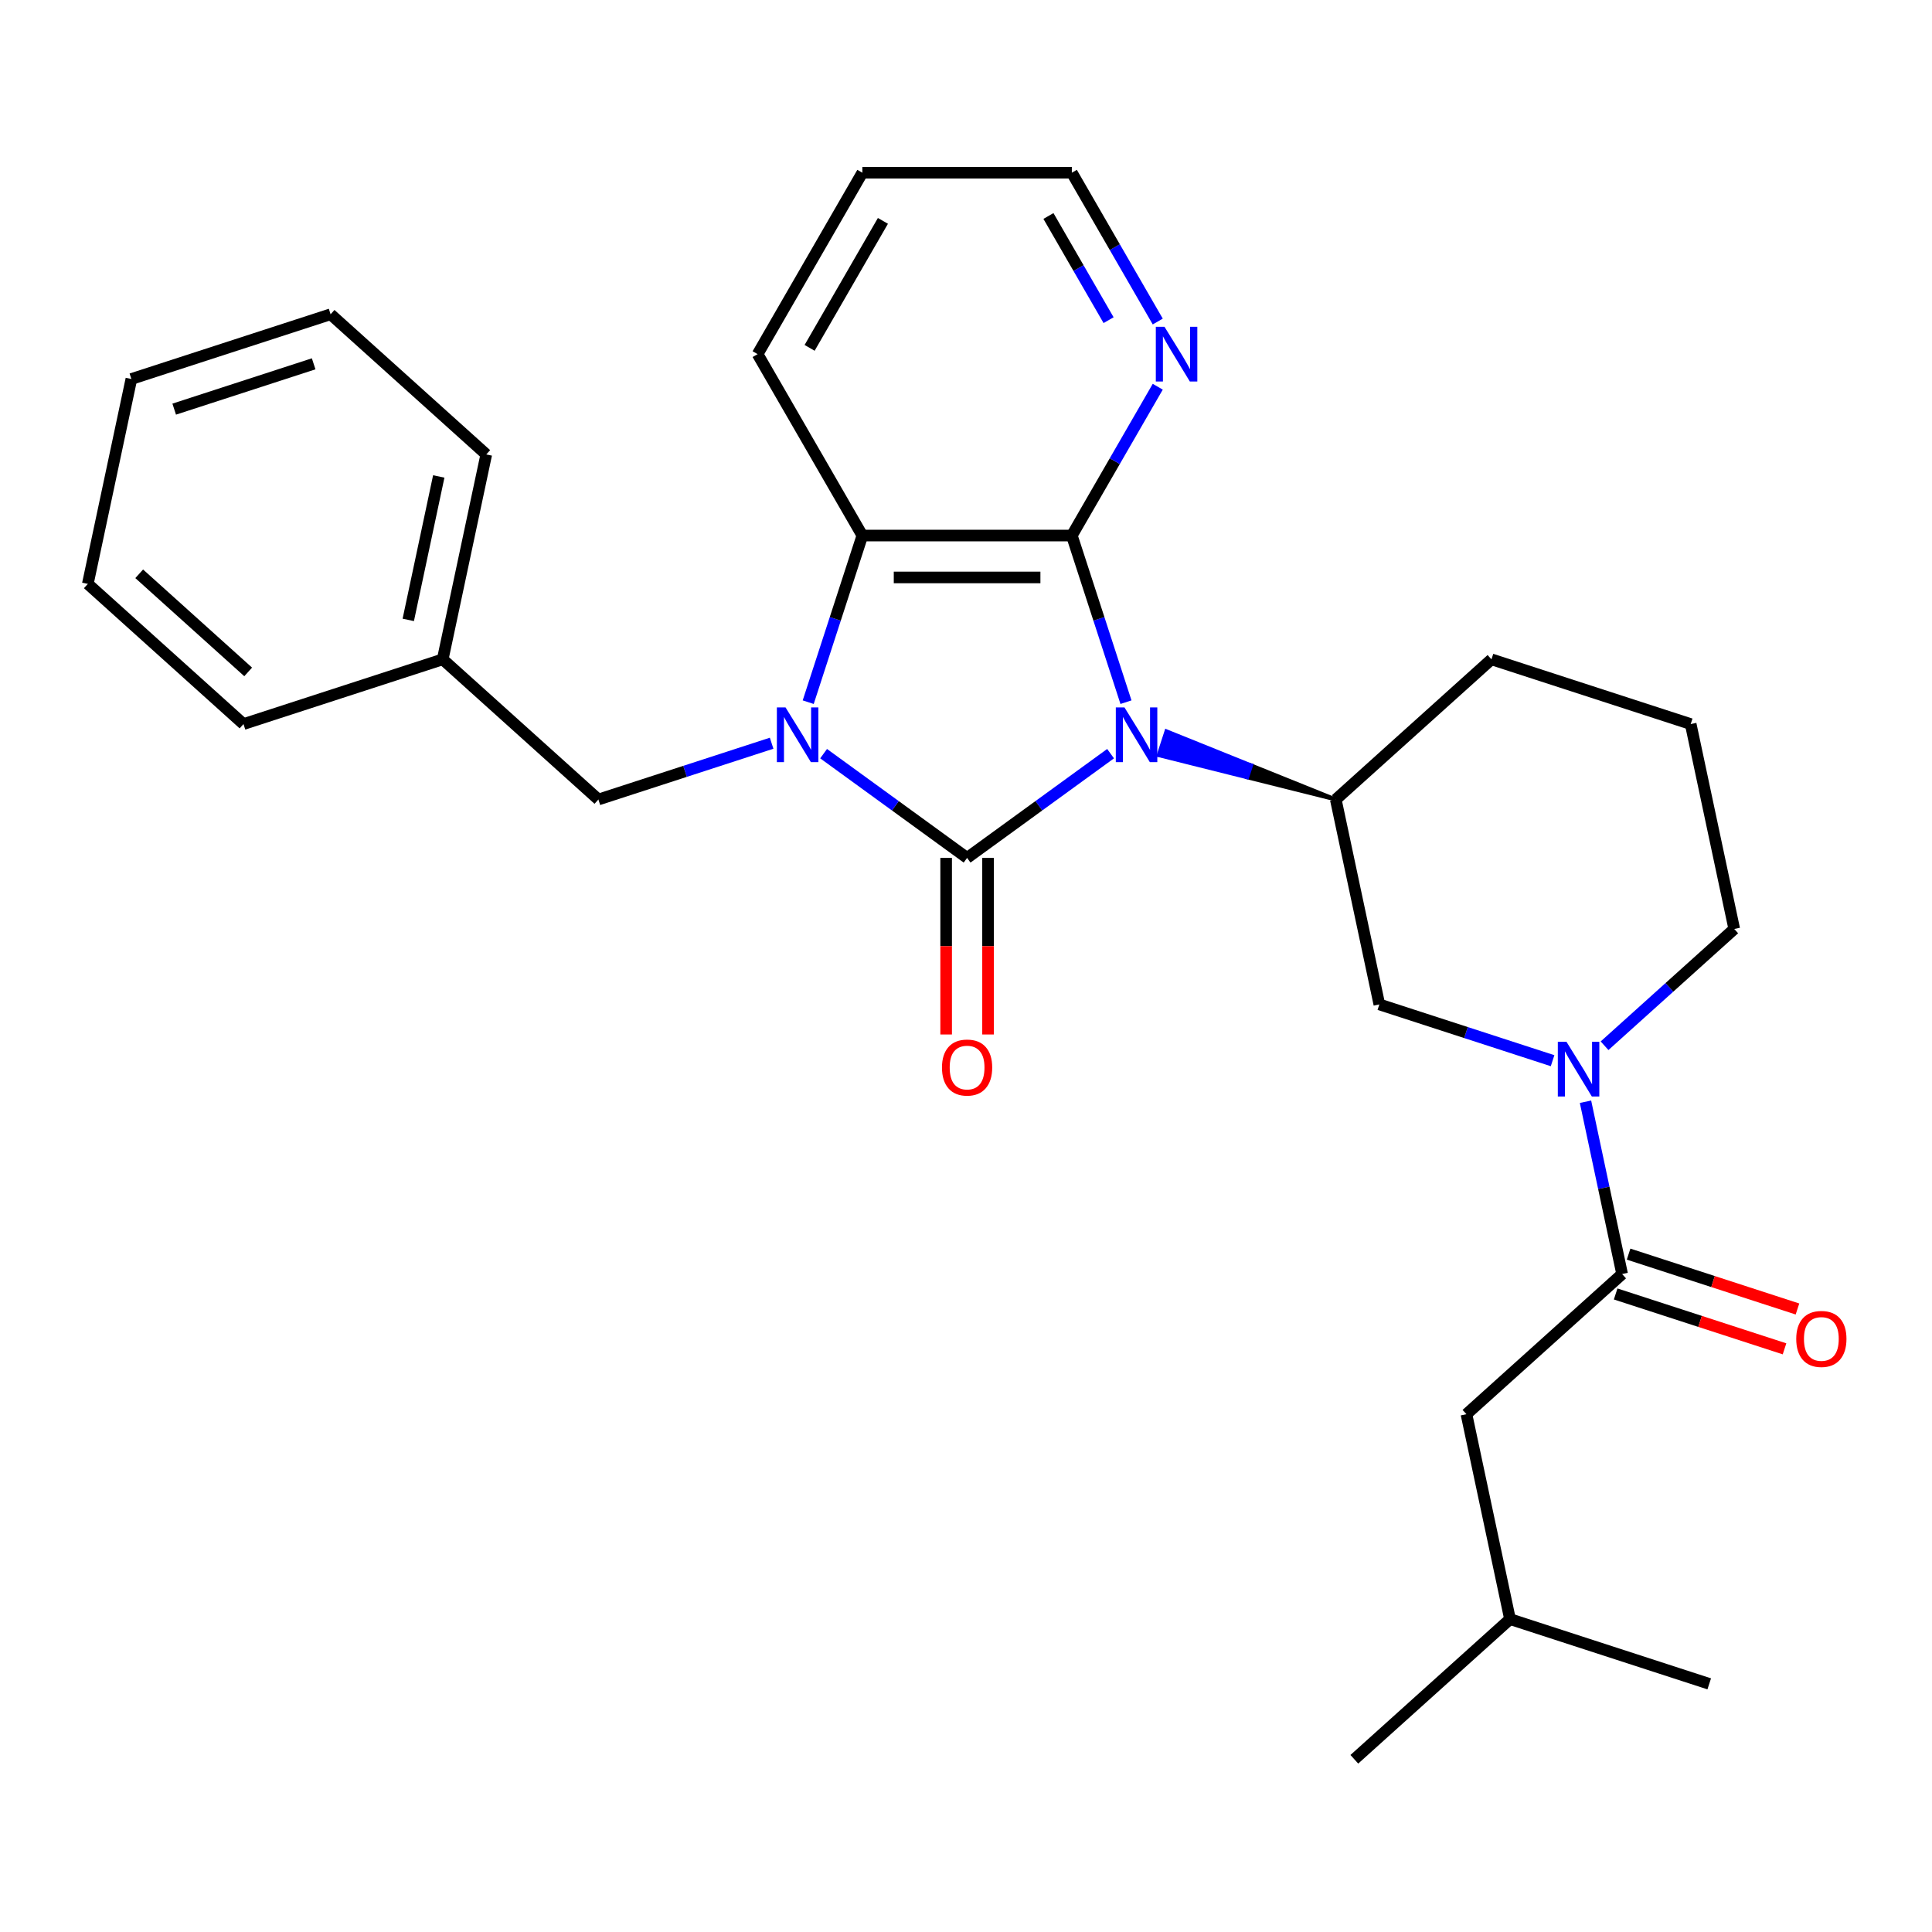 <?xml version='1.0' encoding='iso-8859-1'?>
<svg version='1.1' baseProfile='full'
              xmlns='http://www.w3.org/2000/svg'
                      xmlns:rdkit='http://www.rdkit.org/xml'
                      xmlns:xlink='http://www.w3.org/1999/xlink'
                  xml:space='preserve'
width='1000px' height='1000px' viewBox='0 0 1000 1000'>
<!-- END OF HEADER -->
<rect style='opacity:1.0;fill:#FFFFFF;stroke:none' width='1000' height='1000' x='0' y='0'> </rect>
<path class='bond-0' d='M 574.834,390.09 L 537.7,417.069' style='fill:none;fill-rule:evenodd;stroke:#0000FF;stroke-width:6px;stroke-linecap:butt;stroke-linejoin:miter;stroke-opacity:1' />
<path class='bond-0' d='M 537.7,417.069 L 500.565,444.049' style='fill:none;fill-rule:evenodd;stroke:#000000;stroke-width:6px;stroke-linecap:butt;stroke-linejoin:miter;stroke-opacity:1' />
<path class='bond-2' d='M 582.803,363.447 L 568.791,320.322' style='fill:none;fill-rule:evenodd;stroke:#0000FF;stroke-width:6px;stroke-linecap:butt;stroke-linejoin:miter;stroke-opacity:1' />
<path class='bond-2' d='M 568.791,320.322 L 554.779,277.198' style='fill:none;fill-rule:evenodd;stroke:#000000;stroke-width:6px;stroke-linecap:butt;stroke-linejoin:miter;stroke-opacity:1' />
<path class='bond-4' d='M 691.404,413.823 L 647.575,396.162 L 645.564,402.349 Z' style='fill:#000000;fill-rule:evenodd;fill-opacity:1;stroke:#000000;stroke-width:2px;stroke-linecap:butt;stroke-linejoin:miter;stroke-opacity:1;' />
<path class='bond-4' d='M 647.575,396.162 L 599.725,390.875 L 603.745,378.501 Z' style='fill:#0000FF;fill-rule:evenodd;fill-opacity:1;stroke:#0000FF;stroke-width:2px;stroke-linecap:butt;stroke-linejoin:miter;stroke-opacity:1;' />
<path class='bond-4' d='M 647.575,396.162 L 645.564,402.349 L 599.725,390.875 Z' style='fill:#0000FF;fill-rule:evenodd;fill-opacity:1;stroke:#0000FF;stroke-width:2px;stroke-linecap:butt;stroke-linejoin:miter;stroke-opacity:1;' />
<path class='bond-1' d='M 500.565,444.049 L 463.431,417.069' style='fill:none;fill-rule:evenodd;stroke:#000000;stroke-width:6px;stroke-linecap:butt;stroke-linejoin:miter;stroke-opacity:1' />
<path class='bond-1' d='M 463.431,417.069 L 426.297,390.09' style='fill:none;fill-rule:evenodd;stroke:#0000FF;stroke-width:6px;stroke-linecap:butt;stroke-linejoin:miter;stroke-opacity:1' />
<path class='bond-10' d='M 489.723,444.049 L 489.723,489.747' style='fill:none;fill-rule:evenodd;stroke:#000000;stroke-width:6px;stroke-linecap:butt;stroke-linejoin:miter;stroke-opacity:1' />
<path class='bond-10' d='M 489.723,489.747 L 489.723,535.444' style='fill:none;fill-rule:evenodd;stroke:#FF0000;stroke-width:6px;stroke-linecap:butt;stroke-linejoin:miter;stroke-opacity:1' />
<path class='bond-10' d='M 511.408,444.049 L 511.408,489.747' style='fill:none;fill-rule:evenodd;stroke:#000000;stroke-width:6px;stroke-linecap:butt;stroke-linejoin:miter;stroke-opacity:1' />
<path class='bond-10' d='M 511.408,489.747 L 511.408,535.444' style='fill:none;fill-rule:evenodd;stroke:#FF0000;stroke-width:6px;stroke-linecap:butt;stroke-linejoin:miter;stroke-opacity:1' />
<path class='bond-9' d='M 399.396,384.688 L 354.562,399.255' style='fill:none;fill-rule:evenodd;stroke:#0000FF;stroke-width:6px;stroke-linecap:butt;stroke-linejoin:miter;stroke-opacity:1' />
<path class='bond-9' d='M 354.562,399.255 L 309.727,413.823' style='fill:none;fill-rule:evenodd;stroke:#000000;stroke-width:6px;stroke-linecap:butt;stroke-linejoin:miter;stroke-opacity:1' />
<path class='bond-28' d='M 418.328,363.447 L 432.34,320.322' style='fill:none;fill-rule:evenodd;stroke:#0000FF;stroke-width:6px;stroke-linecap:butt;stroke-linejoin:miter;stroke-opacity:1' />
<path class='bond-28' d='M 432.34,320.322 L 446.352,277.198' style='fill:none;fill-rule:evenodd;stroke:#000000;stroke-width:6px;stroke-linecap:butt;stroke-linejoin:miter;stroke-opacity:1' />
<path class='bond-3' d='M 554.779,277.198 L 446.352,277.198' style='fill:none;fill-rule:evenodd;stroke:#000000;stroke-width:6px;stroke-linecap:butt;stroke-linejoin:miter;stroke-opacity:1' />
<path class='bond-3' d='M 538.515,298.883 L 462.616,298.883' style='fill:none;fill-rule:evenodd;stroke:#000000;stroke-width:6px;stroke-linecap:butt;stroke-linejoin:miter;stroke-opacity:1' />
<path class='bond-8' d='M 554.779,277.198 L 577.015,238.683' style='fill:none;fill-rule:evenodd;stroke:#000000;stroke-width:6px;stroke-linecap:butt;stroke-linejoin:miter;stroke-opacity:1' />
<path class='bond-8' d='M 577.015,238.683 L 599.252,200.168' style='fill:none;fill-rule:evenodd;stroke:#0000FF;stroke-width:6px;stroke-linecap:butt;stroke-linejoin:miter;stroke-opacity:1' />
<path class='bond-16' d='M 446.352,277.198 L 392.139,183.298' style='fill:none;fill-rule:evenodd;stroke:#000000;stroke-width:6px;stroke-linecap:butt;stroke-linejoin:miter;stroke-opacity:1' />
<path class='bond-7' d='M 691.404,413.823 L 713.947,519.88' style='fill:none;fill-rule:evenodd;stroke:#000000;stroke-width:6px;stroke-linecap:butt;stroke-linejoin:miter;stroke-opacity:1' />
<path class='bond-15' d='M 691.404,413.823 L 771.98,341.272' style='fill:none;fill-rule:evenodd;stroke:#000000;stroke-width:6px;stroke-linecap:butt;stroke-linejoin:miter;stroke-opacity:1' />
<path class='bond-5' d='M 803.616,549.015 L 758.781,534.447' style='fill:none;fill-rule:evenodd;stroke:#0000FF;stroke-width:6px;stroke-linecap:butt;stroke-linejoin:miter;stroke-opacity:1' />
<path class='bond-5' d='M 758.781,534.447 L 713.947,519.88' style='fill:none;fill-rule:evenodd;stroke:#000000;stroke-width:6px;stroke-linecap:butt;stroke-linejoin:miter;stroke-opacity:1' />
<path class='bond-6' d='M 820.653,570.256 L 830.131,614.849' style='fill:none;fill-rule:evenodd;stroke:#0000FF;stroke-width:6px;stroke-linecap:butt;stroke-linejoin:miter;stroke-opacity:1' />
<path class='bond-6' d='M 830.131,614.849 L 839.61,659.442' style='fill:none;fill-rule:evenodd;stroke:#000000;stroke-width:6px;stroke-linecap:butt;stroke-linejoin:miter;stroke-opacity:1' />
<path class='bond-29' d='M 830.517,541.274 L 864.08,511.054' style='fill:none;fill-rule:evenodd;stroke:#0000FF;stroke-width:6px;stroke-linecap:butt;stroke-linejoin:miter;stroke-opacity:1' />
<path class='bond-29' d='M 864.08,511.054 L 897.643,480.834' style='fill:none;fill-rule:evenodd;stroke:#000000;stroke-width:6px;stroke-linecap:butt;stroke-linejoin:miter;stroke-opacity:1' />
<path class='bond-11' d='M 839.61,659.442 L 759.033,731.994' style='fill:none;fill-rule:evenodd;stroke:#000000;stroke-width:6px;stroke-linecap:butt;stroke-linejoin:miter;stroke-opacity:1' />
<path class='bond-12' d='M 836.259,669.754 L 879.964,683.955' style='fill:none;fill-rule:evenodd;stroke:#000000;stroke-width:6px;stroke-linecap:butt;stroke-linejoin:miter;stroke-opacity:1' />
<path class='bond-12' d='M 879.964,683.955 L 923.668,698.155' style='fill:none;fill-rule:evenodd;stroke:#FF0000;stroke-width:6px;stroke-linecap:butt;stroke-linejoin:miter;stroke-opacity:1' />
<path class='bond-12' d='M 842.96,649.131 L 886.665,663.331' style='fill:none;fill-rule:evenodd;stroke:#000000;stroke-width:6px;stroke-linecap:butt;stroke-linejoin:miter;stroke-opacity:1' />
<path class='bond-12' d='M 886.665,663.331 L 930.369,677.531' style='fill:none;fill-rule:evenodd;stroke:#FF0000;stroke-width:6px;stroke-linecap:butt;stroke-linejoin:miter;stroke-opacity:1' />
<path class='bond-19' d='M 599.252,166.427 L 577.015,127.912' style='fill:none;fill-rule:evenodd;stroke:#0000FF;stroke-width:6px;stroke-linecap:butt;stroke-linejoin:miter;stroke-opacity:1' />
<path class='bond-19' d='M 577.015,127.912 L 554.779,89.398' style='fill:none;fill-rule:evenodd;stroke:#000000;stroke-width:6px;stroke-linecap:butt;stroke-linejoin:miter;stroke-opacity:1' />
<path class='bond-19' d='M 573.801,165.715 L 558.235,138.755' style='fill:none;fill-rule:evenodd;stroke:#0000FF;stroke-width:6px;stroke-linecap:butt;stroke-linejoin:miter;stroke-opacity:1' />
<path class='bond-19' d='M 558.235,138.755 L 542.67,111.795' style='fill:none;fill-rule:evenodd;stroke:#000000;stroke-width:6px;stroke-linecap:butt;stroke-linejoin:miter;stroke-opacity:1' />
<path class='bond-14' d='M 309.727,413.823 L 229.151,341.272' style='fill:none;fill-rule:evenodd;stroke:#000000;stroke-width:6px;stroke-linecap:butt;stroke-linejoin:miter;stroke-opacity:1' />
<path class='bond-18' d='M 759.033,731.994 L 781.576,838.051' style='fill:none;fill-rule:evenodd;stroke:#000000;stroke-width:6px;stroke-linecap:butt;stroke-linejoin:miter;stroke-opacity:1' />
<path class='bond-13' d='M 897.643,480.834 L 875.1,374.777' style='fill:none;fill-rule:evenodd;stroke:#000000;stroke-width:6px;stroke-linecap:butt;stroke-linejoin:miter;stroke-opacity:1' />
<path class='bond-20' d='M 229.151,341.272 L 251.694,235.215' style='fill:none;fill-rule:evenodd;stroke:#000000;stroke-width:6px;stroke-linecap:butt;stroke-linejoin:miter;stroke-opacity:1' />
<path class='bond-20' d='M 211.321,320.854 L 227.101,246.614' style='fill:none;fill-rule:evenodd;stroke:#000000;stroke-width:6px;stroke-linecap:butt;stroke-linejoin:miter;stroke-opacity:1' />
<path class='bond-21' d='M 229.151,341.272 L 126.031,374.777' style='fill:none;fill-rule:evenodd;stroke:#000000;stroke-width:6px;stroke-linecap:butt;stroke-linejoin:miter;stroke-opacity:1' />
<path class='bond-17' d='M 771.98,341.272 L 875.1,374.777' style='fill:none;fill-rule:evenodd;stroke:#000000;stroke-width:6px;stroke-linecap:butt;stroke-linejoin:miter;stroke-opacity:1' />
<path class='bond-30' d='M 392.139,183.298 L 446.352,89.398' style='fill:none;fill-rule:evenodd;stroke:#000000;stroke-width:6px;stroke-linecap:butt;stroke-linejoin:miter;stroke-opacity:1' />
<path class='bond-30' d='M 419.051,180.055 L 457,114.325' style='fill:none;fill-rule:evenodd;stroke:#000000;stroke-width:6px;stroke-linecap:butt;stroke-linejoin:miter;stroke-opacity:1' />
<path class='bond-23' d='M 781.576,838.051 L 701,910.602' style='fill:none;fill-rule:evenodd;stroke:#000000;stroke-width:6px;stroke-linecap:butt;stroke-linejoin:miter;stroke-opacity:1' />
<path class='bond-24' d='M 781.576,838.051 L 884.696,871.556' style='fill:none;fill-rule:evenodd;stroke:#000000;stroke-width:6px;stroke-linecap:butt;stroke-linejoin:miter;stroke-opacity:1' />
<path class='bond-22' d='M 554.779,89.398 L 446.352,89.398' style='fill:none;fill-rule:evenodd;stroke:#000000;stroke-width:6px;stroke-linecap:butt;stroke-linejoin:miter;stroke-opacity:1' />
<path class='bond-26' d='M 251.694,235.215 L 171.117,162.663' style='fill:none;fill-rule:evenodd;stroke:#000000;stroke-width:6px;stroke-linecap:butt;stroke-linejoin:miter;stroke-opacity:1' />
<path class='bond-25' d='M 126.031,374.777 L 45.455,302.226' style='fill:none;fill-rule:evenodd;stroke:#000000;stroke-width:6px;stroke-linecap:butt;stroke-linejoin:miter;stroke-opacity:1' />
<path class='bond-25' d='M 128.455,347.779 L 72.051,296.993' style='fill:none;fill-rule:evenodd;stroke:#000000;stroke-width:6px;stroke-linecap:butt;stroke-linejoin:miter;stroke-opacity:1' />
<path class='bond-27' d='M 45.455,302.226 L 67.998,196.169' style='fill:none;fill-rule:evenodd;stroke:#000000;stroke-width:6px;stroke-linecap:butt;stroke-linejoin:miter;stroke-opacity:1' />
<path class='bond-31' d='M 171.117,162.663 L 67.998,196.169' style='fill:none;fill-rule:evenodd;stroke:#000000;stroke-width:6px;stroke-linecap:butt;stroke-linejoin:miter;stroke-opacity:1' />
<path class='bond-31' d='M 162.35,188.313 L 90.167,211.767' style='fill:none;fill-rule:evenodd;stroke:#000000;stroke-width:6px;stroke-linecap:butt;stroke-linejoin:miter;stroke-opacity:1' />
<path  class='atom-0' d='M 582.024 366.157
L 591.304 381.157
Q 592.224 382.637, 593.704 385.317
Q 595.184 387.997, 595.264 388.157
L 595.264 366.157
L 599.024 366.157
L 599.024 394.477
L 595.144 394.477
L 585.184 378.077
Q 584.024 376.157, 582.784 373.957
Q 581.584 371.757, 581.224 371.077
L 581.224 394.477
L 577.544 394.477
L 577.544 366.157
L 582.024 366.157
' fill='#0000FF'/>
<path  class='atom-2' d='M 406.587 366.157
L 415.867 381.157
Q 416.787 382.637, 418.267 385.317
Q 419.747 387.997, 419.827 388.157
L 419.827 366.157
L 423.587 366.157
L 423.587 394.477
L 419.707 394.477
L 409.747 378.077
Q 408.587 376.157, 407.347 373.957
Q 406.147 371.757, 405.787 371.077
L 405.787 394.477
L 402.107 394.477
L 402.107 366.157
L 406.587 366.157
' fill='#0000FF'/>
<path  class='atom-6' d='M 810.807 539.225
L 820.087 554.225
Q 821.007 555.705, 822.487 558.385
Q 823.967 561.065, 824.047 561.225
L 824.047 539.225
L 827.807 539.225
L 827.807 567.545
L 823.927 567.545
L 813.967 551.145
Q 812.807 549.225, 811.567 547.025
Q 810.367 544.825, 810.007 544.145
L 810.007 567.545
L 806.327 567.545
L 806.327 539.225
L 810.807 539.225
' fill='#0000FF'/>
<path  class='atom-9' d='M 602.732 169.138
L 612.012 184.138
Q 612.932 185.618, 614.412 188.298
Q 615.892 190.978, 615.972 191.138
L 615.972 169.138
L 619.732 169.138
L 619.732 197.458
L 615.852 197.458
L 605.892 181.058
Q 604.732 179.138, 603.492 176.938
Q 602.292 174.738, 601.932 174.058
L 601.932 197.458
L 598.252 197.458
L 598.252 169.138
L 602.732 169.138
' fill='#0000FF'/>
<path  class='atom-11' d='M 487.565 552.555
Q 487.565 545.755, 490.925 541.955
Q 494.285 538.155, 500.565 538.155
Q 506.845 538.155, 510.205 541.955
Q 513.565 545.755, 513.565 552.555
Q 513.565 559.435, 510.165 563.355
Q 506.765 567.235, 500.565 567.235
Q 494.325 567.235, 490.925 563.355
Q 487.565 559.475, 487.565 552.555
M 500.565 564.035
Q 504.885 564.035, 507.205 561.155
Q 509.565 558.235, 509.565 552.555
Q 509.565 546.995, 507.205 544.195
Q 504.885 541.355, 500.565 541.355
Q 496.245 541.355, 493.885 544.155
Q 491.565 546.955, 491.565 552.555
Q 491.565 558.275, 493.885 561.155
Q 496.245 564.035, 500.565 564.035
' fill='#FF0000'/>
<path  class='atom-13' d='M 929.729 693.028
Q 929.729 686.228, 933.089 682.428
Q 936.449 678.628, 942.729 678.628
Q 949.009 678.628, 952.369 682.428
Q 955.729 686.228, 955.729 693.028
Q 955.729 699.908, 952.329 703.828
Q 948.929 707.708, 942.729 707.708
Q 936.489 707.708, 933.089 703.828
Q 929.729 699.948, 929.729 693.028
M 942.729 704.508
Q 947.049 704.508, 949.369 701.628
Q 951.729 698.708, 951.729 693.028
Q 951.729 687.468, 949.369 684.668
Q 947.049 681.828, 942.729 681.828
Q 938.409 681.828, 936.049 684.628
Q 933.729 687.428, 933.729 693.028
Q 933.729 698.748, 936.049 701.628
Q 938.409 704.508, 942.729 704.508
' fill='#FF0000'/>
</svg>
